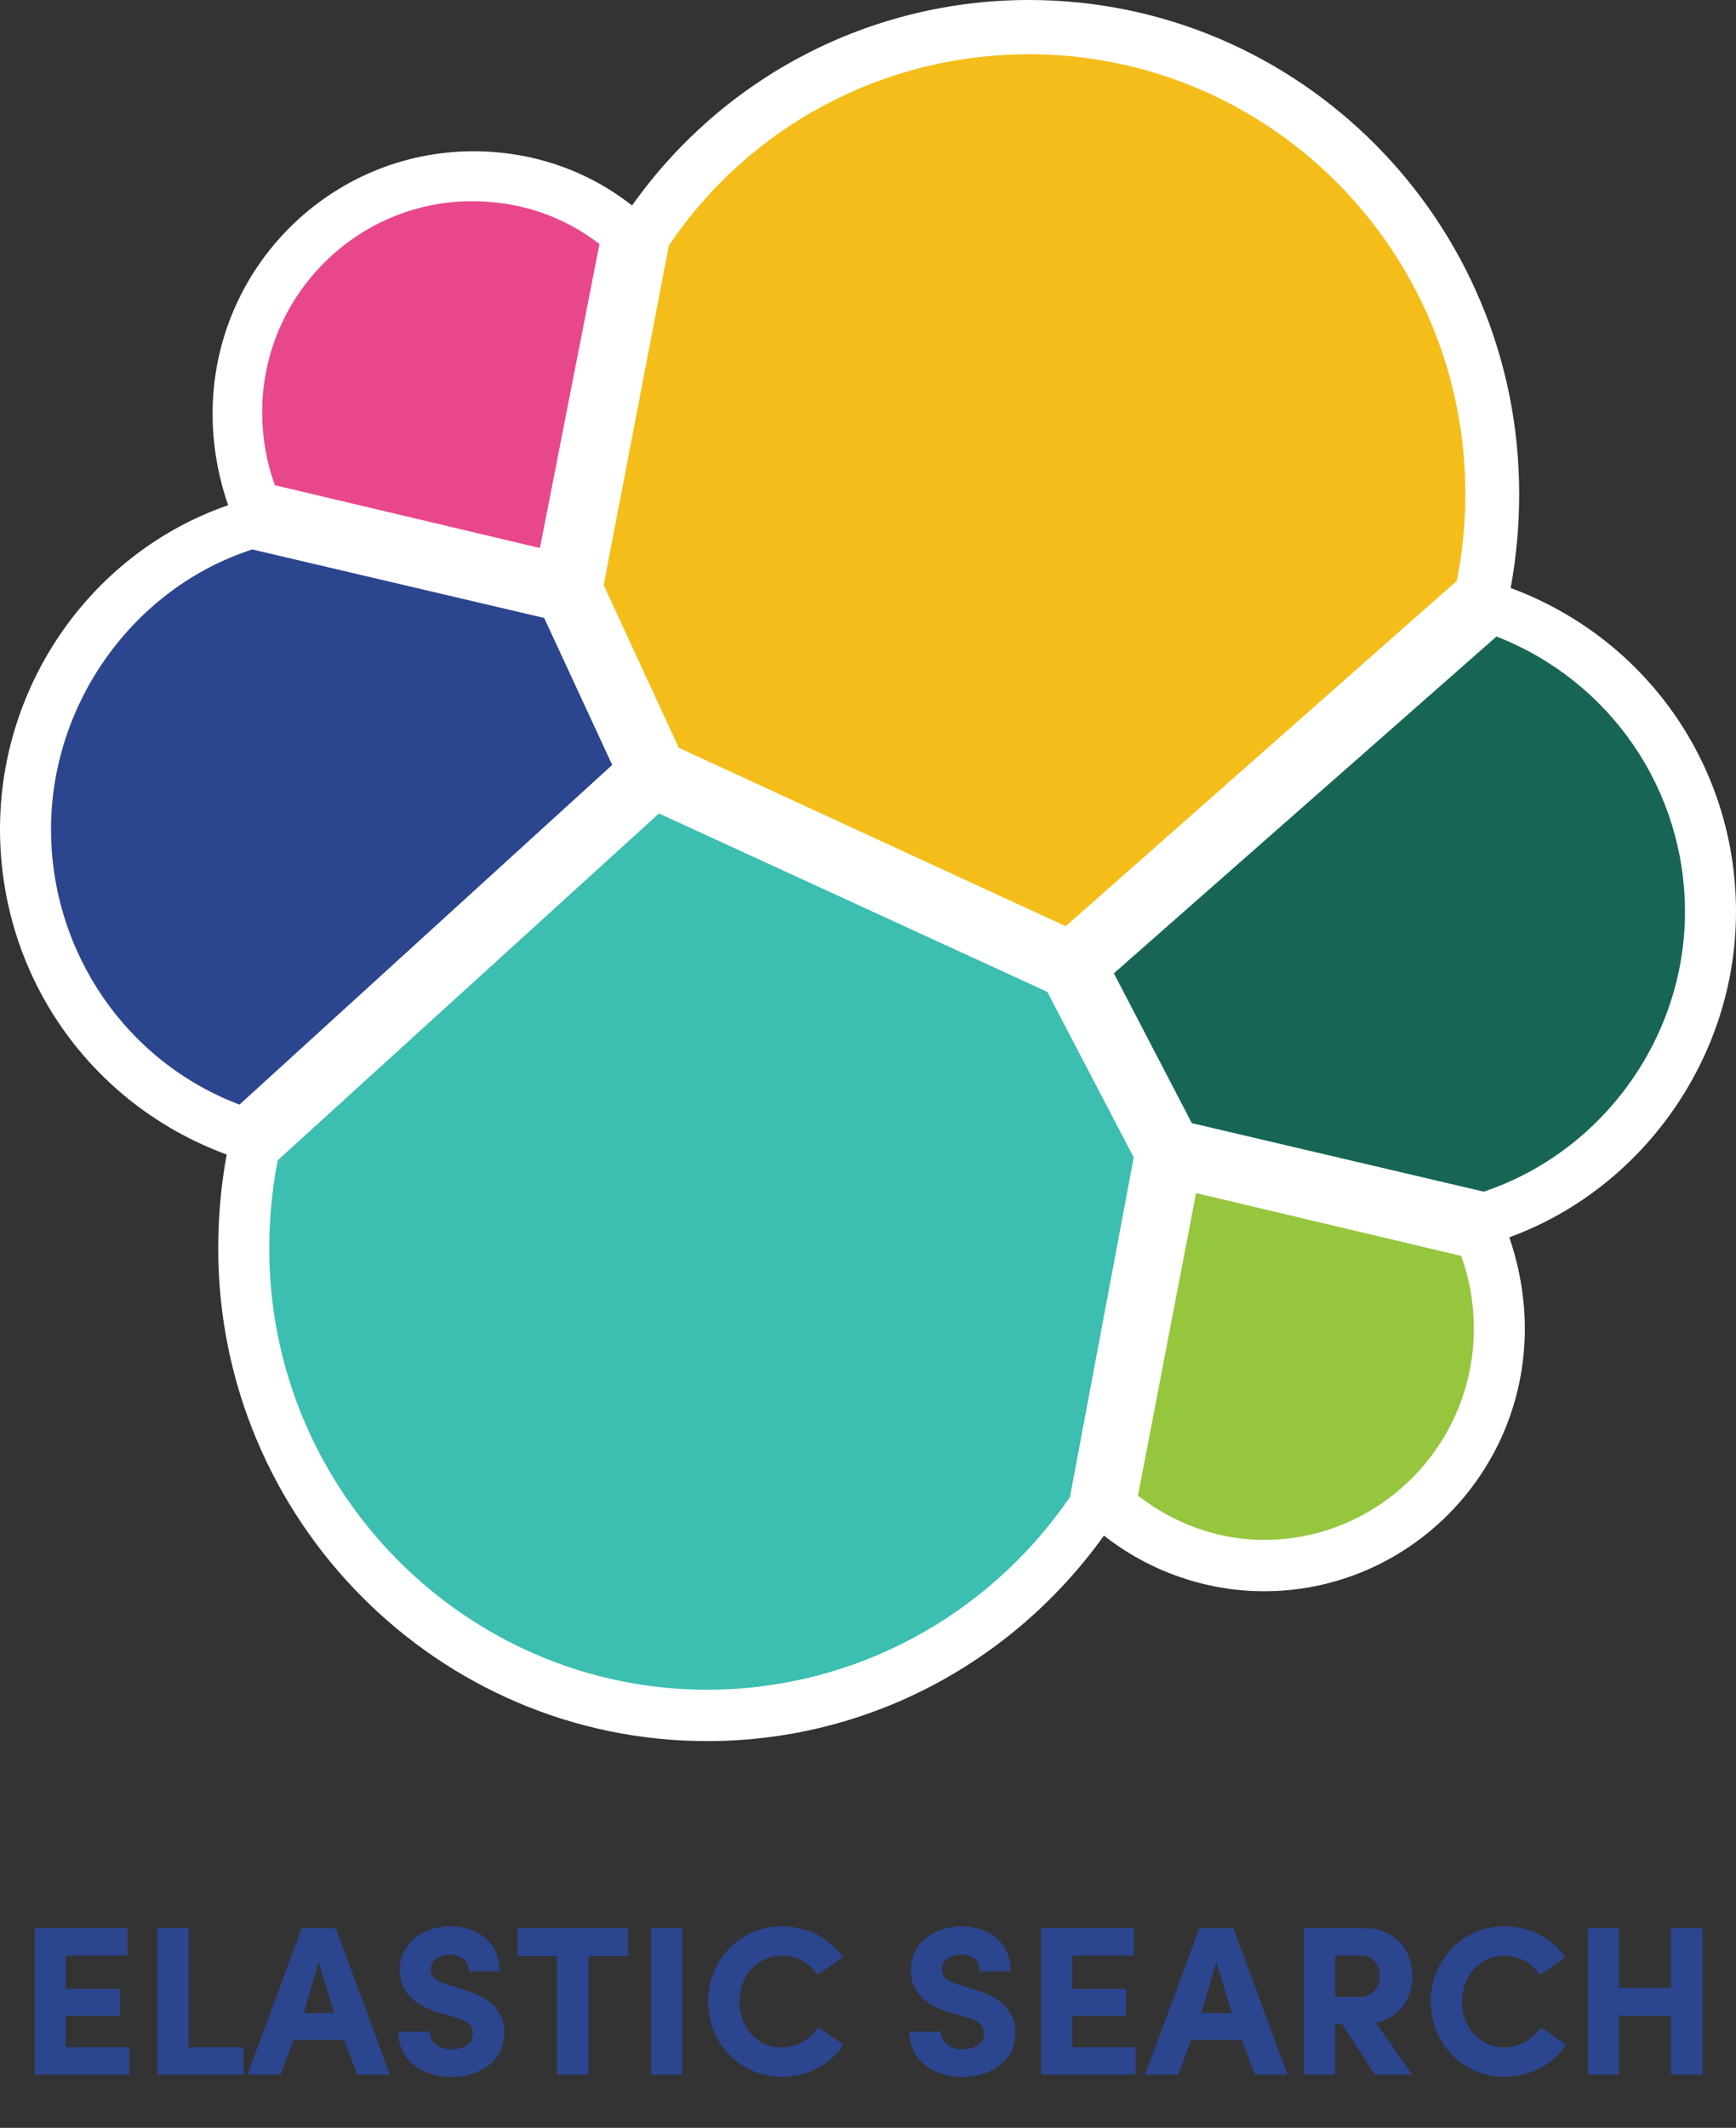 <svg xmlns="http://www.w3.org/2000/svg" width="1306" height="1600" viewBox="0 0 1306 1600" fill="none"><rect x="0" y="0" width="1306" height="1600" fill="#333333" stroke="none"/><path d="M26.148 1560V1449.76H95.907V1470.4H49.508V1495.52H90.147V1515.84H49.508V1539.36H97.347V1560H26.148ZM118.335 1560V1449.76H141.855V1539.36H183.135V1560H118.335ZM228.534 1513.6H251.414L239.734 1475.2L228.534 1513.6ZM258.934 1533.92H220.854L211.094 1560H186.134L227.094 1449.76H252.534L293.334 1560H268.694L258.934 1533.92ZM299.603 1527.68H323.123C323.603 1534.72 328.883 1540.96 339.602 1540.96C349.203 1540.96 355.603 1536.48 355.763 1529.28C355.923 1524.32 353.523 1520 342.483 1516.8L329.203 1513.12C304.883 1505.44 300.723 1491.52 300.723 1481.44C300.723 1461.76 317.523 1448.48 338.643 1448.48C359.923 1448.48 375.923 1461.12 375.923 1482.24H352.563C352.563 1474.72 347.763 1469.76 338.323 1469.76C330.163 1469.76 324.083 1474.24 324.083 1480.8C324.083 1483.68 325.043 1488.96 335.923 1492L349.043 1496.16C375.763 1503.84 379.763 1519.04 379.283 1529.44C378.803 1551.2 359.283 1561.76 339.602 1561.76C315.763 1561.76 299.603 1547.52 299.603 1527.68ZM389.23 1470.88V1449.76H472.43V1470.88H442.67V1560H418.99V1470.88H389.23ZM489.898 1449.76H513.258V1560H489.898V1449.76ZM615.596 1524.32L634.476 1537.44C624.876 1552.16 608.076 1561.6 588.076 1561.6C556.716 1561.6 532.716 1536.16 532.716 1505.12C532.716 1473.92 556.716 1448.48 588.076 1448.48C607.916 1448.48 624.396 1457.76 633.996 1471.84L614.956 1484.96C609.036 1476.16 599.596 1470.56 588.076 1470.56C569.676 1470.56 556.236 1485.92 556.236 1505.12C556.236 1524.16 569.676 1539.52 588.076 1539.52C599.596 1539.52 609.676 1533.28 615.596 1524.32ZM684.134 1527.68H707.654C708.134 1534.72 713.414 1540.96 724.134 1540.96C733.734 1540.96 740.134 1536.48 740.294 1529.28C740.454 1524.32 738.054 1520 727.014 1516.8L713.734 1513.12C689.414 1505.44 685.254 1491.52 685.254 1481.44C685.254 1461.76 702.054 1448.48 723.174 1448.48C744.454 1448.48 760.454 1461.12 760.454 1482.24H737.094C737.094 1474.72 732.294 1469.76 722.854 1469.76C714.694 1469.76 708.614 1474.24 708.614 1480.8C708.614 1483.68 709.574 1488.96 720.454 1492L733.574 1496.16C760.294 1503.84 764.294 1519.04 763.814 1529.44C763.334 1551.2 743.814 1561.76 724.134 1561.76C700.294 1561.76 684.134 1547.52 684.134 1527.68ZM783.179 1560V1449.76H852.939V1470.4H806.539V1495.52H847.179V1515.84H806.539V1539.36H854.379V1560H783.179ZM903.846 1513.6H926.726L915.046 1475.2L903.846 1513.6ZM934.246 1533.92H896.166L886.406 1560H861.446L902.406 1449.76H927.846L968.646 1560H944.006L934.246 1533.92ZM1024.84 1470.4H1004.36V1501.44H1024.2C1033.32 1501.44 1038.12 1492.96 1038.12 1485.92C1038.12 1479.04 1033.8 1470.4 1024.84 1470.4ZM1035.08 1520.96L1062.44 1560H1034.28L1009.64 1521.92H1004.36V1560H980.835V1449.76H1025.96C1050.92 1449.76 1062.6 1467.84 1062.6 1485.92C1062.6 1501.44 1053.96 1517.12 1035.08 1520.96ZM1159.19 1524.32L1178.07 1537.44C1168.47 1552.16 1151.67 1561.6 1131.67 1561.6C1100.31 1561.6 1076.31 1536.16 1076.31 1505.12C1076.31 1473.92 1100.31 1448.48 1131.67 1448.48C1151.51 1448.48 1167.99 1457.76 1177.59 1471.84L1158.55 1484.96C1152.63 1476.16 1143.19 1470.56 1131.67 1470.56C1113.27 1470.56 1099.83 1485.92 1099.83 1505.12C1099.83 1524.16 1113.27 1539.52 1131.67 1539.52C1143.19 1539.52 1153.27 1533.28 1159.19 1524.32ZM1257.15 1449.76H1280.83V1560H1257.15V1515.68H1217.95V1560H1194.59V1449.76H1217.95V1494.72H1257.15V1449.76Z" fill="#2C458F"></path><path d="M1306 685.713C1306 575.185 1237.77 479.679 1136.48 442.121C1140.77 418.76 1142.91 395.05 1142.88 371.293C1142.88 166.328 977.633 0 774.003 0C655.663 0 544.789 56.874 475.489 154.526C441.375 127.697 399.795 113.748 356.083 113.748C248.403 113.748 159.918 201.74 159.918 311.199C159.918 334.808 164.184 358.418 171.643 379.88C69.3 415.292 0 514.017 0 623.472C0 734.005 68.234 830.583 170.577 868.142C166.317 890.678 164.184 914.287 164.184 938.964C164.184 1142.86 329.429 1309.19 531.992 1309.19C651.398 1309.19 761.211 1251.24 830.506 1154.66C864.62 1181.49 907.266 1196.51 950.978 1196.51C1058.66 1196.51 1147.14 1108.52 1147.14 999.064C1147.14 975.454 1142.88 951.845 1135.42 930.382C1235.63 893.898 1305.99 795.172 1305.99 685.713H1306Z" fill="white"></path><path d="M510.67 562.303L801.723 696.445L1095.97 436.753C1100.26 415.201 1102.4 393.272 1102.36 371.292C1102.36 188.868 955.243 40.777 774.002 40.777C665.256 40.777 563.979 94.431 503.21 184.57L454.166 439.973L510.67 562.303Z" fill="#F4BD19"></path><path d="M208.957 872.437C204.696 893.9 202.564 916.436 202.564 938.972C202.564 1121.4 350.752 1270.56 531.992 1270.56C641.805 1270.56 743.087 1215.83 804.918 1125.69L852.895 870.291L787.861 745.809L495.745 611.672L208.957 872.437Z" fill="#3CBEB1"></path><path d="M206.829 364.852L406.194 412.07L450.967 183.496C423.251 162.033 390.198 151.305 355.017 151.305C268.66 151.305 197.232 222.127 197.232 310.124C197.232 328.367 200.436 347.683 206.829 364.852Z" fill="#E9478C"></path><path d="M189.767 413.145C100.216 442.121 38.38 529.044 38.38 623.476C38.38 715.767 94.884 798.397 180.175 830.588L460.565 575.184L409.388 464.662L189.767 413.145Z" fill="#2C458F"></path><path d="M856.095 1124.62C883.811 1146.08 916.864 1157.89 950.978 1157.89C1037.34 1157.89 1108.76 1087.06 1108.76 999.067C1108.76 979.751 1105.56 961.504 1099.17 944.335L899.807 897.121L856.095 1124.62Z" fill="#95C63D"></path><path d="M896.607 844.536L1116.23 896.048C1205.78 866.003 1267.61 780.153 1267.61 685.716C1267.61 593.426 1211.11 511.874 1125.82 478.609L837.97 731.861L896.607 844.536Z" fill="#176655"></path></svg>